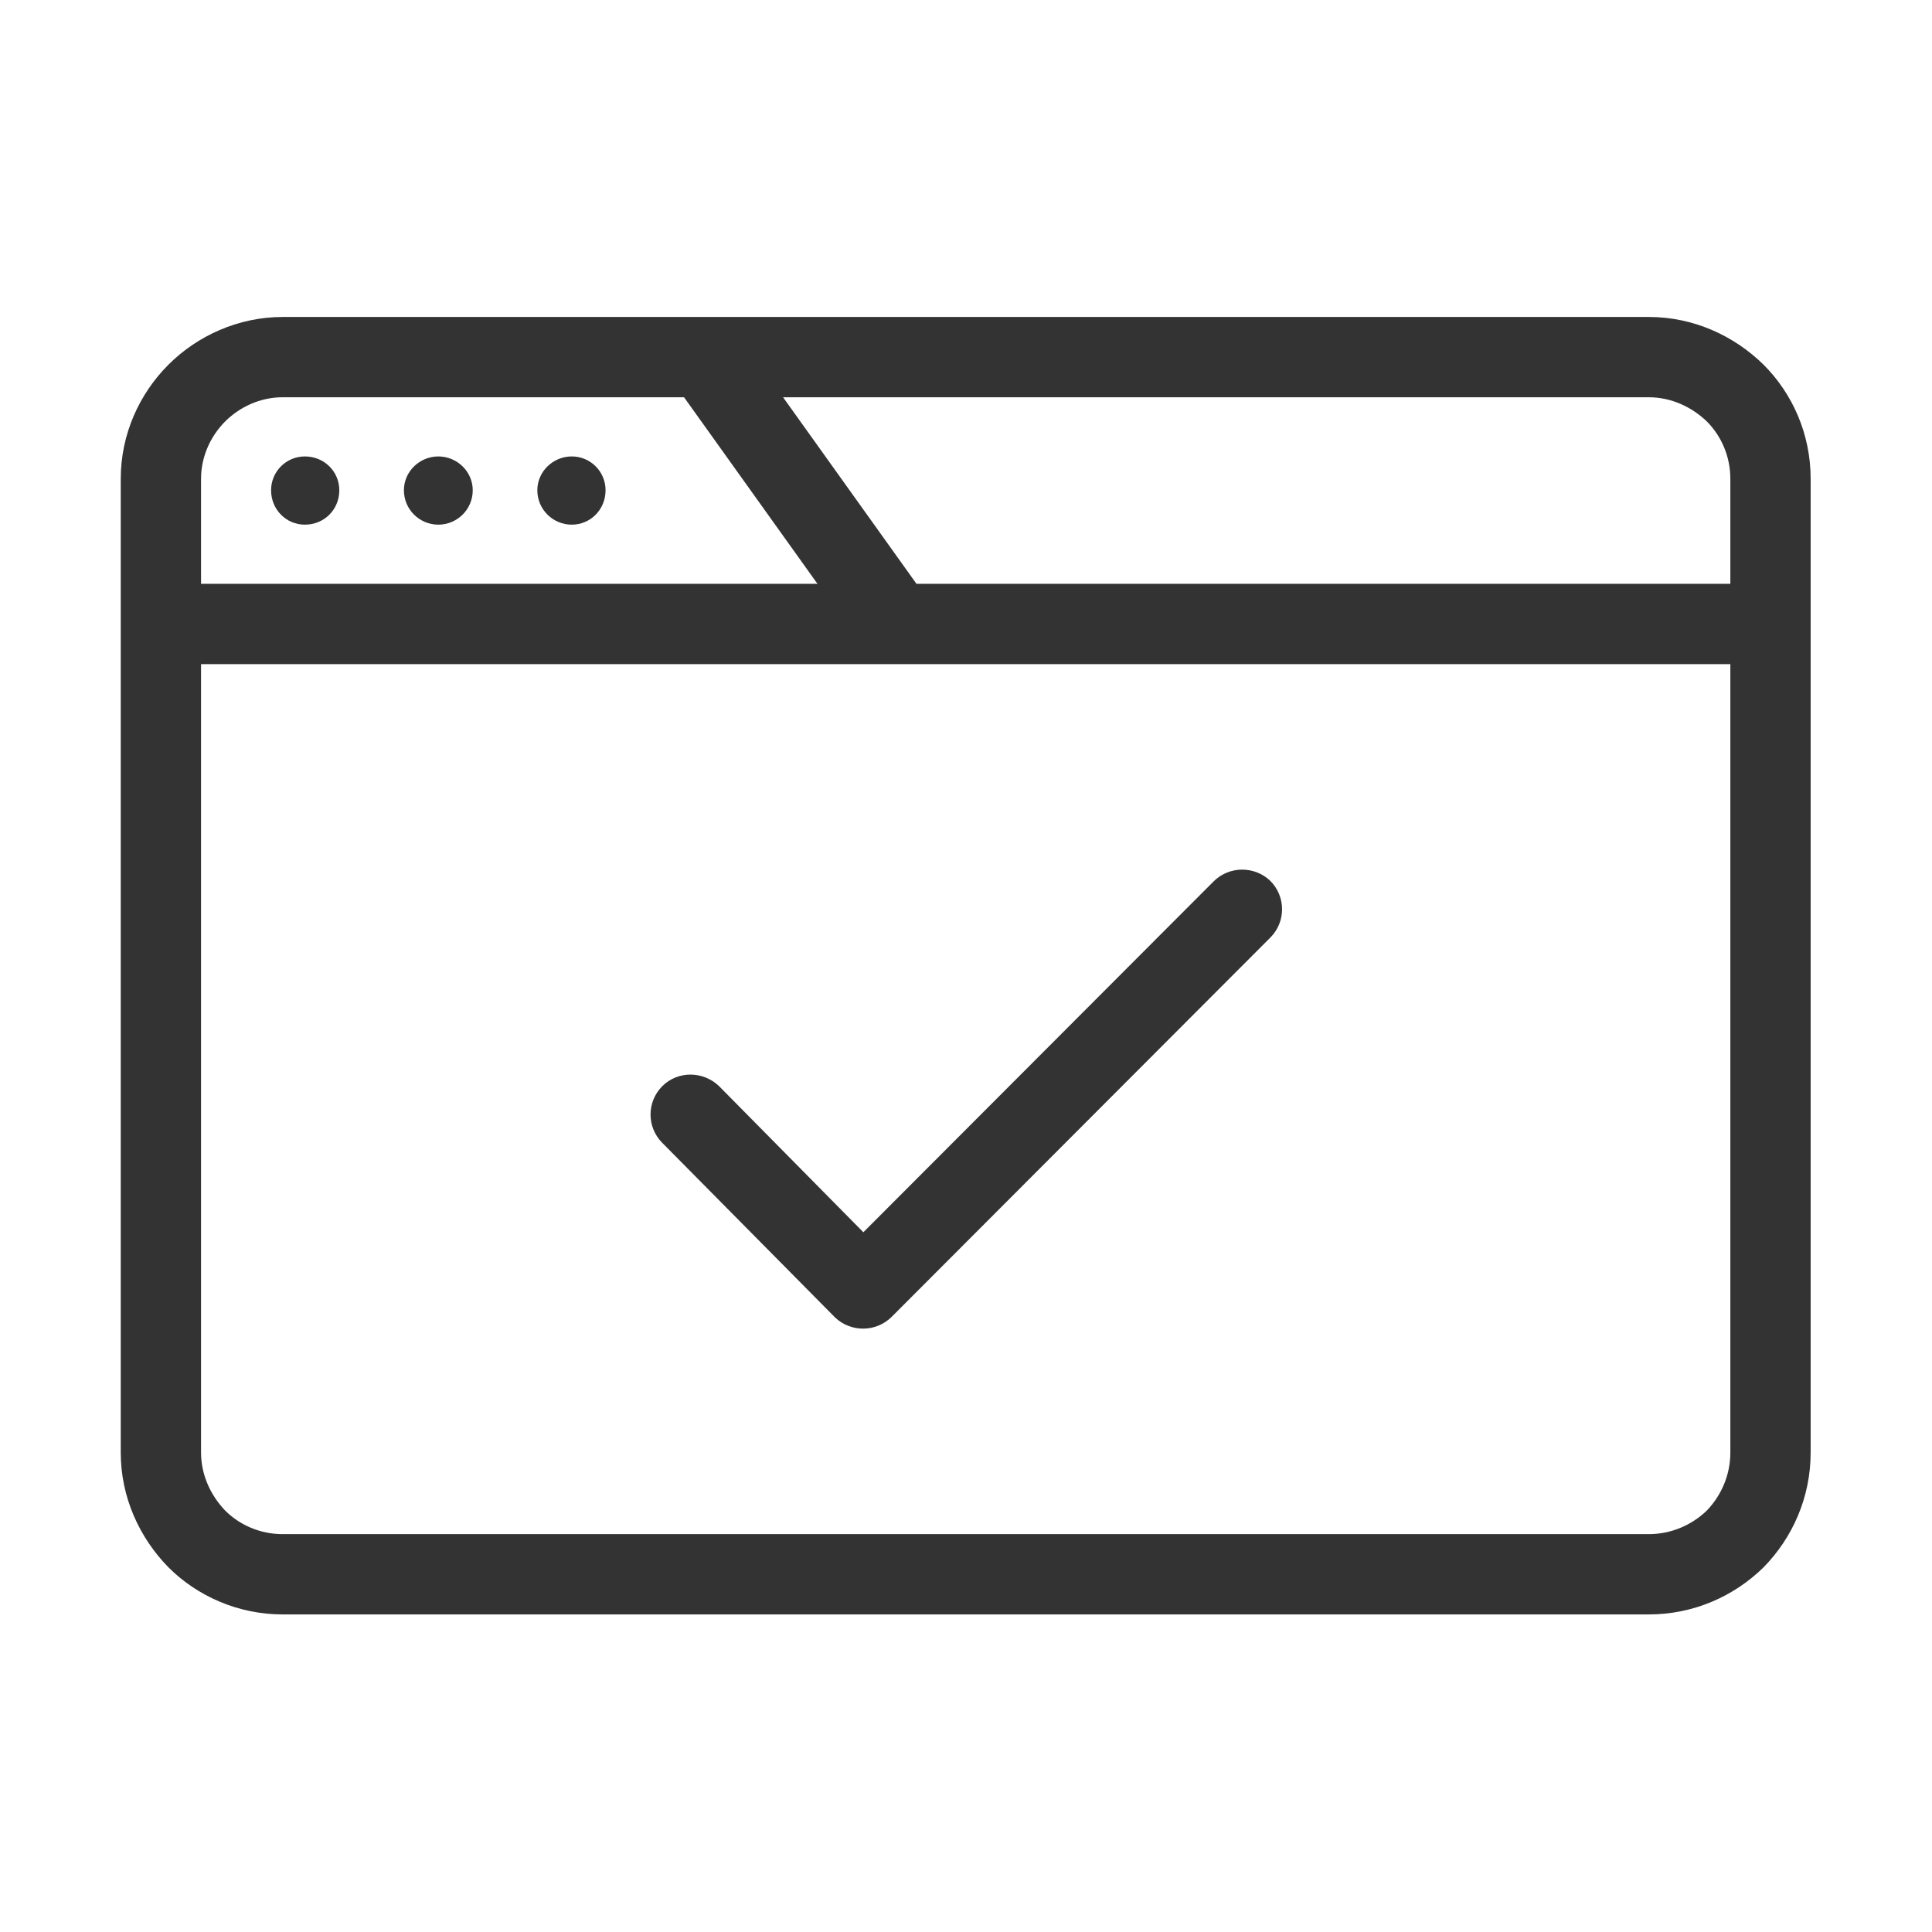 <svg width="32" height="32" viewBox="0 0 32 32" fill="none" xmlns="http://www.w3.org/2000/svg">
<path d="M4.68 5.25H27.31C28.05 5.25 28.72 5.56 29.21 6.04C29.69 6.52 29.99 7.19 29.99 7.93V10.32V10.33V10.35V24.06C29.99 24.8 29.69 25.47 29.21 25.96C28.72 26.44 28.05 26.74 27.31 26.74H4.68C3.95 26.74 3.27 26.44 2.79 25.96C2.31 25.47 2 24.8 2 24.06V10.35V10.33V10.32V7.93C2 7.19 2.31 6.52 2.79 6.04C3.27 5.56 3.95 5.25 4.68 5.25ZM20.1 14.6C20.36 14.34 20.78 14.34 21.04 14.59C21.3 14.85 21.3 15.27 21.04 15.53L14.77 21.81C14.51 22.07 14.09 22.07 13.83 21.82L10.97 18.93C10.71 18.67 10.71 18.25 10.97 17.99C11.23 17.73 11.65 17.74 11.91 17.99L14.3 20.41L20.1 14.6ZM7.26 7.56C7.57 7.56 7.83 7.81 7.83 8.12C7.83 8.44 7.57 8.69 7.26 8.69C6.95 8.69 6.69 8.44 6.69 8.12C6.69 7.81 6.95 7.56 7.26 7.56ZM9.47 7.56C9.78 7.56 10.03 7.81 10.03 8.12C10.03 8.44 9.78 8.69 9.47 8.69C9.16 8.69 8.9 8.44 8.9 8.12C8.9 7.81 9.16 7.56 9.47 7.56ZM5.05 7.56C5.37 7.56 5.62 7.81 5.62 8.12C5.62 8.44 5.37 8.69 5.05 8.69C4.74 8.69 4.49 8.44 4.49 8.12C4.49 7.81 4.74 7.56 5.05 7.56ZM12.97 6.58L15.18 9.67H28.66V7.93C28.66 7.56 28.51 7.22 28.27 6.98C28.02 6.74 27.68 6.58 27.31 6.58H12.97ZM13.54 9.67L11.33 6.58H4.68C4.31 6.58 3.97 6.74 3.73 6.98C3.49 7.22 3.33 7.56 3.33 7.93V9.67H13.54ZM28.66 11H3.33V24.06C3.33 24.43 3.49 24.77 3.73 25.02C3.97 25.26 4.31 25.41 4.68 25.41H27.31C27.68 25.41 28.02 25.26 28.27 25.02C28.51 24.77 28.66 24.43 28.66 24.06V11Z" fill="#333333"/>
</svg>

